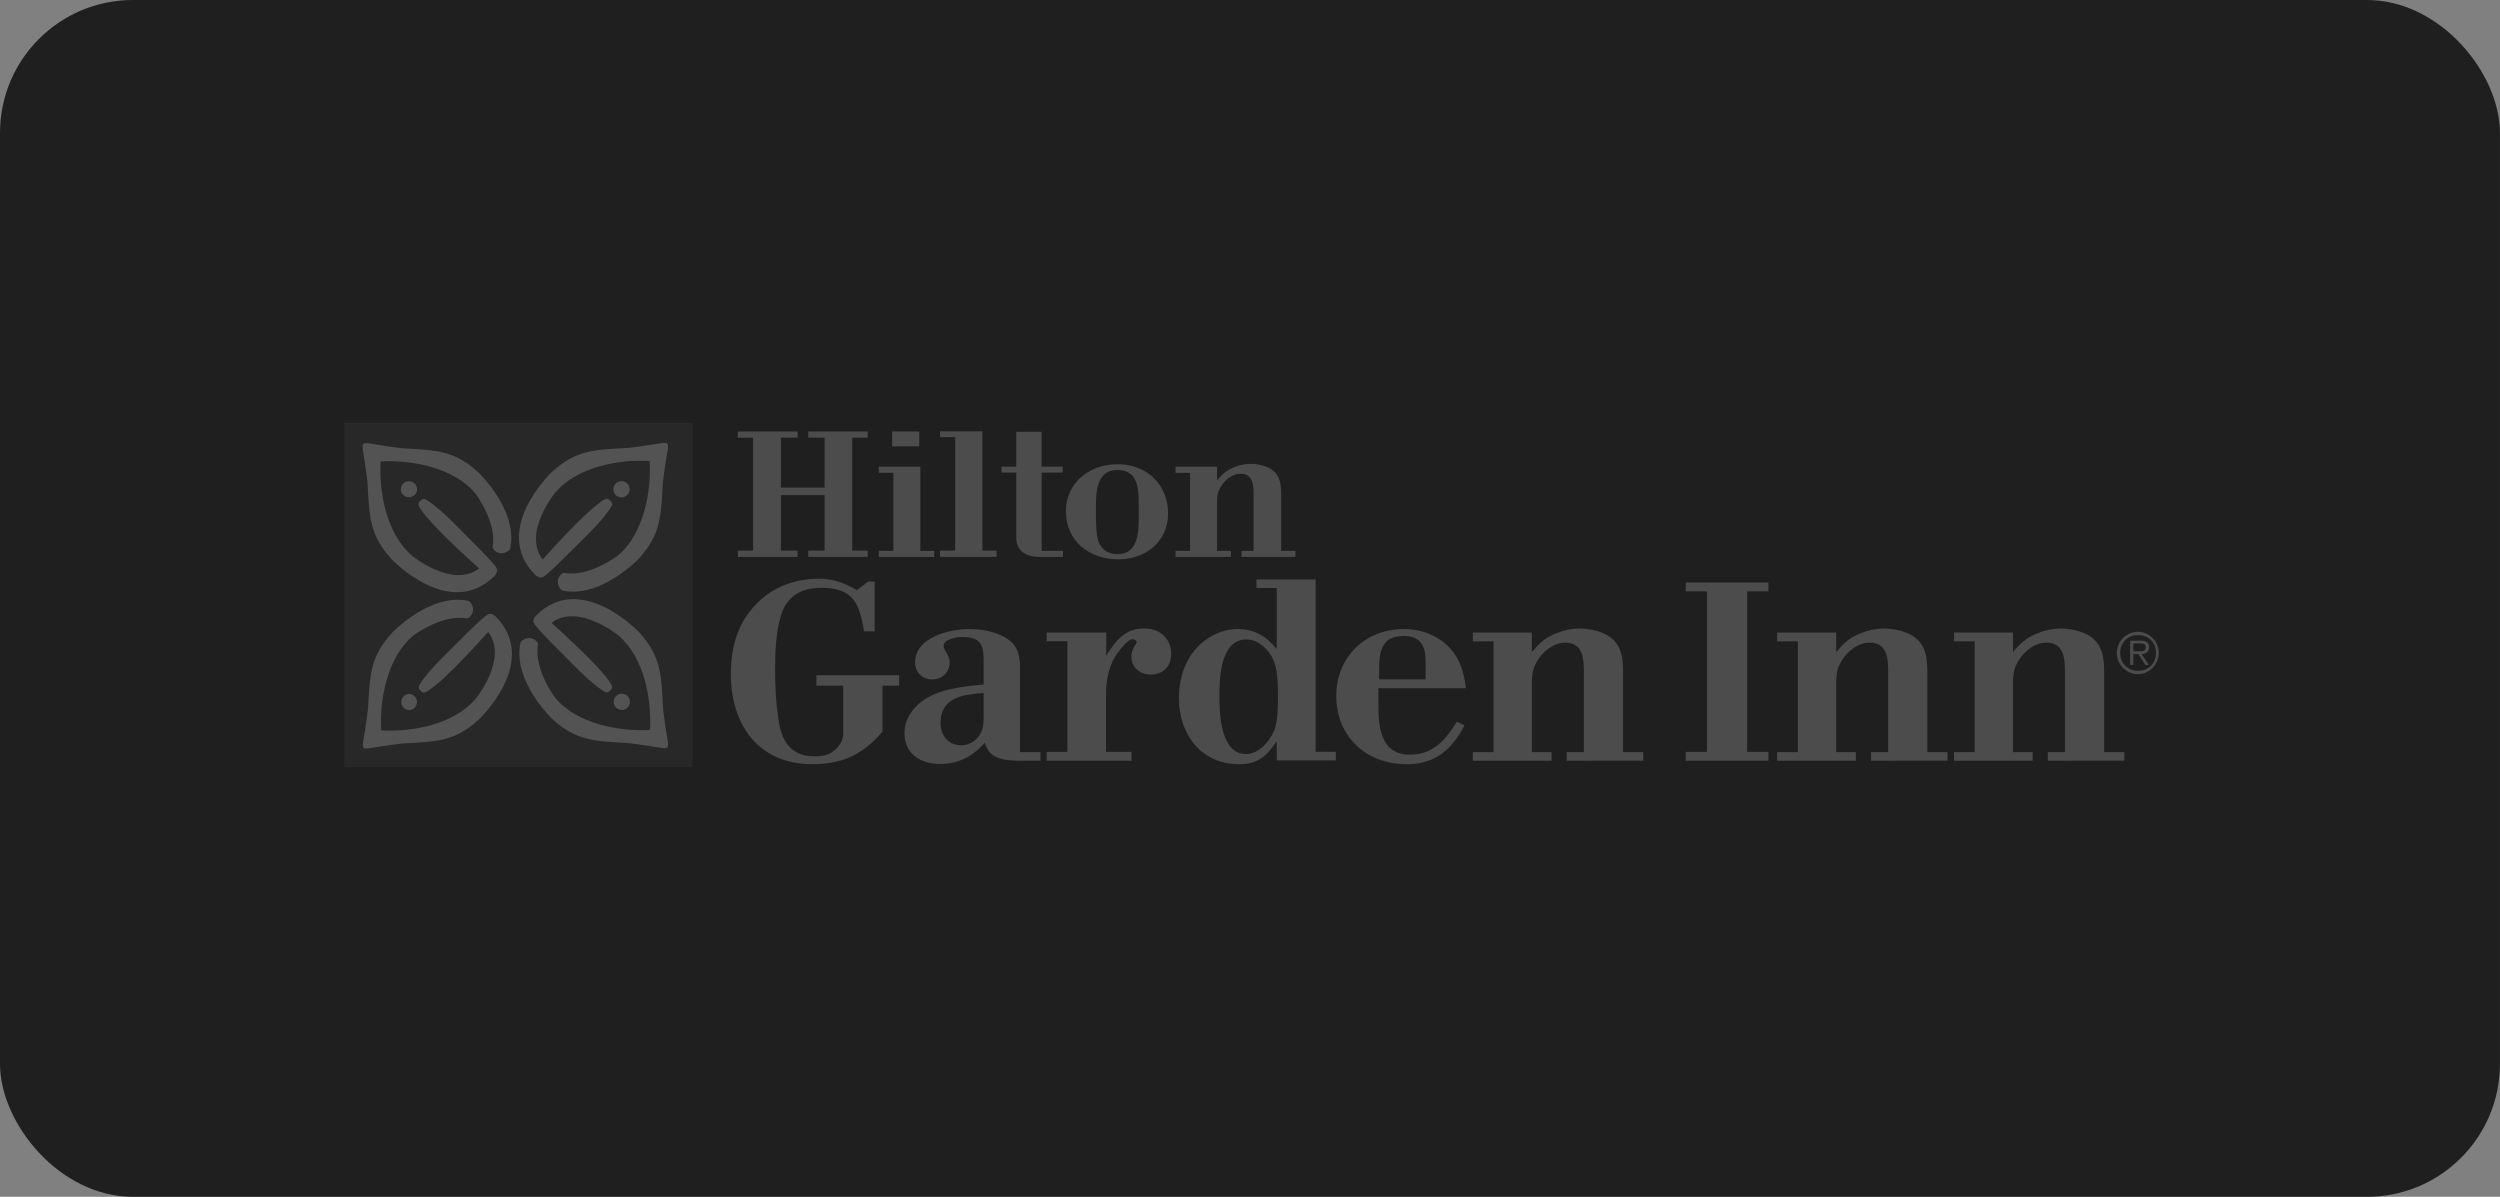 <?xml version="1.0" encoding="UTF-8"?> <svg xmlns="http://www.w3.org/2000/svg" width="188" height="90" viewBox="0 0 188 90" fill="none"><rect x="0" y="0" width="188" height="90" fill="#808080" stroke="none"/><rect width="187.997" height="90" rx="10" fill="#1F1F1F"></rect><path fill-rule="evenodd" clip-rule="evenodd" d="M25.891 31.806H52.075V57.697H25.891V31.806Z" fill="#282828"></path><path fill-rule="evenodd" clip-rule="evenodd" d="M60.782 41.877V41.407H62.011V37.235H58.727V41.407H59.981V41.877H55.485V41.407H56.632V32.913H55.485V32.447H59.981V32.913H58.727V36.669H62.011V32.913H60.782V32.447H65.251V32.913H64.088V41.407H65.251V41.877H60.782ZM67.089 32.445H69.129V33.566H67.089V32.445ZM66.087 41.877V41.424H67.182V35.557H66.087V35.091H69.209V41.423H70.253V41.876L66.087 41.877ZM70.693 41.877V41.407H71.829V32.874H70.693V32.435H73.874V41.407H74.942V41.877H70.693ZM78.132 41.877C77.197 41.877 76.423 41.452 76.423 40.423V35.542H75.314V35.091H76.423V32.47H78.332V35.091H79.911V35.542H78.332V41.426H79.936V41.877H78.132ZM84.029 35.344C85.779 35.344 85.617 37.125 85.631 38.354V38.784C85.645 39.949 85.617 41.675 84.042 41.675C83.456 41.675 82.988 41.434 82.694 40.927C82.387 40.377 82.414 39.027 82.414 38.423C82.414 37.217 82.359 35.344 84.029 35.344ZM87.841 38.622C87.841 36.415 86.207 34.908 84.041 34.908C81.972 34.908 80.156 36.267 80.156 38.452C80.156 40.713 81.945 42.062 84.097 42.062C86.142 42.062 87.841 40.736 87.841 38.622ZM93.365 41.877V41.426H94.272V37.297C94.272 36.548 94.272 35.629 93.282 35.629C92.509 35.629 91.773 36.389 91.587 37.097C91.507 37.431 91.521 37.793 91.521 38.125V41.427H92.563V41.877H88.399V41.427H89.491V35.562H88.399V35.093H91.521V36.135C91.936 35.641 92.215 35.373 92.816 35.133C93.205 34.969 93.623 34.883 94.045 34.88C94.352 34.88 94.673 34.932 94.968 35.011C96.076 35.333 96.344 36.053 96.344 37.096V41.426H97.415V41.877H93.365ZM66.361 51.562V55.022C64.885 56.743 63.389 57.465 61.067 57.465C57.015 57.465 54.961 54.472 54.961 50.703C54.961 48.494 55.551 46.549 57.261 45.055C58.46 43.996 60.003 43.519 61.582 43.519C62.668 43.519 63.523 43.843 64.43 44.377L65.301 43.73H65.773V47.474H64.979C64.621 45.394 64.184 44.204 61.771 44.204C60.269 44.204 59.145 44.829 58.728 46.303C58.344 47.569 58.289 49.004 58.289 50.326C58.289 51.599 58.345 52.903 58.555 54.172C58.784 55.722 59.469 56.874 61.219 56.874C61.962 56.874 62.457 56.779 62.971 56.213C63.294 55.835 63.408 55.588 63.408 55.096V51.562H61.391V50.781H67.615V51.562H66.361ZM73.971 52.117V53.885C73.971 54.586 73.894 55.194 73.322 55.669C73.037 55.897 72.674 56.049 72.311 56.049C71.302 56.049 70.729 55.309 70.729 54.357C70.73 52.44 72.445 52.211 73.971 52.117ZM78.243 57.205V56.56H76.705V50.257C76.705 48.983 76.402 48.262 75.167 47.728C74.462 47.421 73.608 47.304 72.868 47.304C71.38 47.304 68.813 47.938 68.813 49.819C68.813 50.56 69.365 51.091 70.106 51.091C70.846 51.091 71.417 50.54 71.417 49.802C71.417 49.268 70.96 48.927 70.96 48.566C70.96 48.052 72.008 47.901 72.352 47.901C73.704 47.901 73.972 48.433 73.972 49.648V51.472C72.465 51.624 70.598 51.793 69.345 52.726C68.569 53.295 68.019 54.132 68.019 55.138C68.019 56.733 69.252 57.449 70.731 57.449C72.085 57.449 73.171 56.864 74.047 55.861C74.142 56.087 74.237 56.315 74.368 56.505C74.863 57.167 75.964 57.205 76.705 57.205H78.243ZM86.535 50.731C85.757 50.731 85.074 50.2 85.074 49.384C85.074 48.777 85.472 48.453 85.472 48.302C85.472 48.149 85.282 48.073 85.148 48.073C84.845 48.073 84.256 48.817 84.103 49.022C83.418 49.898 83.172 51.091 83.172 52.193V56.54H85.092V57.205H78.71V56.54H80.266V48.225H78.71V47.564H83.19V49.307C83.913 48.167 84.578 47.26 86.06 47.26C87.199 47.26 88.072 47.996 88.072 49.175C88.073 50.103 87.464 50.731 86.535 50.731ZM93.743 48.086C94.58 48.086 95.323 48.767 95.687 49.468C96.106 50.283 96.106 51.552 96.106 52.461C96.106 53.144 96.085 54.281 95.821 54.942C95.477 55.757 94.657 56.706 93.703 56.706C91.796 56.706 91.7 53.712 91.7 52.365C91.701 50.983 91.76 48.086 93.743 48.086ZM100.457 57.182V56.536H98.937V43.577H94.487V44.219H96.01V48.807C95.211 47.836 94.351 47.304 93.054 47.304C92.407 47.304 91.759 47.495 91.209 47.779C89.449 48.711 88.654 50.567 88.654 52.5C88.654 55.228 90.339 57.468 93.169 57.468C94.619 57.468 95.247 56.857 96.01 55.736V57.181L100.457 57.182ZM107.207 51.088H103.71C103.73 49.571 103.504 47.826 105.574 47.826C106.863 47.826 107.207 48.622 107.207 49.743V51.088ZM110.246 51.754C110.055 50.538 109.866 49.646 109.01 48.716C108.136 47.77 106.845 47.302 105.574 47.302C102.646 47.302 100.488 49.42 100.488 52.345C100.488 55.403 102.763 57.469 105.765 57.469C107.928 57.469 109.181 56.375 110.131 54.548L109.561 54.263C108.728 55.613 107.773 56.752 106.046 56.752C103.804 56.752 103.654 54.663 103.654 52.952V51.754H110.246ZM117.815 57.205V56.56H119.108V50.699C119.108 49.636 119.108 48.325 117.701 48.325C116.604 48.325 115.557 49.406 115.291 50.412C115.178 50.887 115.194 51.4 115.194 51.873V56.56H116.678V57.205H110.756V56.56H112.317V48.229H110.756V47.565H115.194V49.044C115.786 48.343 116.183 47.963 117.037 47.622C117.591 47.39 118.183 47.268 118.783 47.262C119.22 47.262 119.676 47.337 120.095 47.45C121.671 47.907 122.051 48.931 122.051 50.411V56.56H123.572V57.204L117.815 57.205ZM126.771 57.205V56.54H128.365V44.47H126.771V43.803H132.986V44.47H131.389V56.54H132.986V57.205H126.771ZM140.702 57.205V56.56H141.99V50.699C141.99 49.636 141.99 48.325 140.587 48.325C139.484 48.325 138.442 49.406 138.174 50.412C138.06 50.887 138.081 51.4 138.081 51.873V56.56H139.562V57.205H133.641V56.56H135.199V48.229H133.641V47.565H138.081V49.044C138.671 48.343 139.068 47.963 139.921 47.622C140.475 47.39 141.068 47.268 141.669 47.262C142.104 47.262 142.56 47.337 142.978 47.45C144.557 47.907 144.935 48.931 144.935 50.411V56.56H146.455V57.204L140.702 57.205ZM153.995 57.205V56.56H155.285V50.699C155.285 49.636 155.285 48.325 153.881 48.325C152.781 48.325 151.737 49.406 151.469 50.412C151.358 50.887 151.375 51.4 151.375 51.873V56.56H152.858V57.205H146.941V56.56H148.496V48.229H146.941V47.565H151.375V49.044C151.962 48.343 152.362 47.963 153.215 47.622C153.769 47.39 154.363 47.268 154.964 47.262C155.4 47.262 155.856 47.337 156.276 47.45C157.848 47.907 158.231 48.931 158.231 50.411V56.56H159.75V57.204L153.995 57.205ZM160.79 50.446C160.004 50.446 159.439 49.884 159.439 49.098C159.439 48.319 160.005 47.76 160.79 47.76C161.567 47.76 162.128 48.319 162.128 49.098C162.128 49.884 161.567 50.446 160.79 50.446ZM160.79 50.7C161.205 50.687 161.599 50.513 161.888 50.215C162.177 49.917 162.338 49.518 162.338 49.103C162.338 48.688 162.177 48.289 161.888 47.991C161.599 47.693 161.205 47.519 160.79 47.506C160.366 47.505 159.959 47.672 159.658 47.97C159.357 48.268 159.187 48.674 159.184 49.098C159.184 49.981 159.903 50.7 160.79 50.7ZM160.423 49.193H160.814L161.329 50.005H161.593L161.05 49.193C161.367 49.165 161.614 49.032 161.614 48.681C161.614 48.354 161.452 48.177 160.973 48.177H160.192V50.006H160.424V49.193H160.423ZM160.423 48.978V48.386H160.922C161.145 48.386 161.36 48.424 161.36 48.676C161.36 49.02 161.001 48.978 160.746 48.978H160.423Z" fill="white" fill-opacity="0.2"></path><path fill-rule="evenodd" clip-rule="evenodd" d="M31.366 36.797C31.362 36.954 31.298 37.103 31.187 37.214C31.076 37.325 30.927 37.389 30.77 37.394C30.613 37.398 30.461 37.342 30.344 37.238C30.227 37.133 30.154 36.988 30.141 36.831C30.137 36.75 30.15 36.668 30.177 36.592C30.205 36.515 30.248 36.445 30.304 36.385C30.359 36.325 30.426 36.276 30.5 36.243C30.574 36.209 30.655 36.191 30.736 36.188C30.818 36.186 30.899 36.2 30.975 36.23C31.051 36.259 31.121 36.303 31.179 36.36C31.238 36.417 31.285 36.485 31.317 36.56C31.349 36.635 31.366 36.716 31.366 36.797Z" fill="white" fill-opacity="0.2"></path><path fill-rule="evenodd" clip-rule="evenodd" d="M35.949 35.5C34.164 33.896 32.907 33.853 30.205 33.707C30.205 33.707 28.87 33.542 27.864 33.357C27.668 33.323 27.381 33.296 27.323 33.382C27.239 33.437 27.263 33.725 27.296 33.921C27.477 34.93 27.637 36.264 27.637 36.264C27.775 38.967 27.81 40.225 29.409 42.013C29.409 42.013 33.79 46.696 37.202 43.297C37.202 43.297 37.451 43.013 37.376 42.78C37.247 42.395 34.981 40.207 34.111 39.318C33.218 38.408 32.185 37.599 31.952 37.536C31.907 37.52 31.858 37.518 31.812 37.53C31.623 37.578 31.496 37.8 31.496 37.8C31.476 37.838 31.436 37.904 31.488 38.029C31.644 38.367 32.172 39.049 33.272 40.155C34.438 41.323 36.028 42.748 36.028 42.748C34.038 44.277 31.021 41.819 31.021 41.819C29.067 40.187 28.479 36.998 28.626 34.7C30.926 34.565 34.129 35.154 35.748 37.108C35.748 37.108 37.38 39.26 37.046 41.125C37.042 41.149 37.042 41.174 37.047 41.197C37.052 41.221 37.061 41.244 37.075 41.264C37.376 41.675 37.896 41.733 38.3 41.365C38.332 41.327 38.325 41.32 38.366 41.253C38.987 38.363 35.949 35.5 35.949 35.5ZM46.753 37.407C46.591 37.411 46.434 37.351 46.316 37.239C46.198 37.128 46.129 36.975 46.124 36.813C46.121 36.651 46.182 36.494 46.293 36.376C46.404 36.258 46.557 36.189 46.719 36.183C46.882 36.179 47.039 36.24 47.156 36.351C47.274 36.463 47.343 36.616 47.349 36.779C47.352 36.941 47.292 37.098 47.18 37.216C47.069 37.333 46.915 37.402 46.753 37.407Z" fill="white" fill-opacity="0.2"></path><path fill-rule="evenodd" clip-rule="evenodd" d="M48.057 41.99C49.662 40.207 49.704 38.95 49.851 36.248C49.851 36.248 50.016 34.913 50.199 33.906C50.234 33.712 50.26 33.424 50.175 33.367C50.118 33.281 49.831 33.307 49.635 33.34C48.857 33.472 48.076 33.586 47.292 33.68C44.59 33.819 43.332 33.856 41.543 35.453C41.543 35.453 36.861 39.834 40.261 43.245C40.261 43.245 40.543 43.496 40.775 43.419C41.162 43.291 43.349 41.024 44.237 40.155C45.148 39.26 45.958 38.228 46.02 37.996C46.036 37.951 46.038 37.901 46.026 37.855C45.979 37.664 45.756 37.537 45.756 37.537C45.718 37.52 45.652 37.477 45.526 37.53C45.188 37.688 44.504 38.215 43.399 39.314C42.233 40.48 40.807 42.071 40.807 42.071C39.279 40.081 41.736 37.063 41.736 37.063C43.367 35.109 46.557 34.522 48.855 34.67C48.992 36.969 48.401 40.172 46.447 41.791C46.447 41.791 44.294 43.423 42.429 43.086C42.38 43.079 42.331 43.091 42.291 43.119C41.88 43.419 41.822 43.94 42.191 44.343C42.23 44.374 42.236 44.368 42.302 44.407C45.193 45.027 48.057 41.99 48.057 41.99ZM46.15 52.794C46.146 52.632 46.206 52.475 46.317 52.358C46.428 52.24 46.581 52.17 46.743 52.165C46.906 52.162 47.063 52.223 47.181 52.334C47.298 52.446 47.367 52.599 47.373 52.762C47.377 52.924 47.317 53.081 47.205 53.199C47.094 53.316 46.94 53.385 46.778 53.39C46.698 53.392 46.618 53.379 46.542 53.35C46.467 53.322 46.398 53.279 46.34 53.223C46.282 53.168 46.235 53.101 46.202 53.028C46.169 52.954 46.152 52.875 46.15 52.794Z" fill="white" fill-opacity="0.2"></path><path fill-rule="evenodd" clip-rule="evenodd" d="M41.556 54.09C43.337 55.693 44.598 55.736 47.297 55.883C47.297 55.883 48.632 56.049 49.639 56.233C49.833 56.269 50.123 56.292 50.179 56.21C50.263 56.151 50.24 55.863 50.205 55.669C50.024 54.66 49.865 53.327 49.865 53.327C49.728 50.625 49.692 49.367 48.094 47.578C48.094 47.578 43.713 42.894 40.3 46.294C40.3 46.294 40.051 46.576 40.127 46.808C40.257 47.196 42.522 49.382 43.391 50.27C44.284 51.181 45.318 51.992 45.548 52.054C45.583 52.064 45.638 52.078 45.69 52.057C45.879 52.015 46.006 51.79 46.006 51.79C46.025 51.753 46.068 51.686 46.015 51.56C45.859 51.223 45.33 50.538 44.231 49.436C43.066 48.266 41.475 46.842 41.475 46.842C43.465 45.313 46.483 47.77 46.483 47.77C48.436 49.401 49.023 52.591 48.875 54.89C46.577 55.027 43.374 54.435 41.755 52.481C41.755 52.481 40.124 50.328 40.459 48.462C40.465 48.414 40.455 48.365 40.429 48.324C40.127 47.913 39.607 47.853 39.205 48.224C39.173 48.262 39.179 48.268 39.139 48.334C38.518 51.227 41.556 54.09 41.556 54.09ZM30.751 52.18C30.909 52.183 31.06 52.247 31.172 52.358C31.285 52.469 31.35 52.62 31.354 52.778C31.358 52.936 31.301 53.089 31.194 53.206C31.088 53.323 30.941 53.395 30.783 53.406C30.625 53.403 30.474 53.339 30.361 53.228C30.249 53.117 30.184 52.966 30.18 52.808C30.176 52.65 30.233 52.497 30.339 52.38C30.446 52.263 30.593 52.191 30.751 52.18Z" fill="white" fill-opacity="0.2"></path><path fill-rule="evenodd" clip-rule="evenodd" d="M29.465 47.603C27.861 49.386 27.818 50.642 27.671 53.347C27.671 53.347 27.507 54.677 27.323 55.687C27.286 55.881 27.261 56.17 27.347 56.227C27.403 56.31 27.692 56.286 27.887 56.251C28.895 56.07 30.229 55.91 30.229 55.91C32.931 55.775 34.191 55.736 35.978 54.14C35.978 54.14 40.661 49.759 37.261 46.346C37.261 46.346 36.978 46.097 36.745 46.175C36.36 46.303 34.172 48.568 33.283 49.439C32.372 50.329 31.563 51.362 31.502 51.594C31.493 51.63 31.478 51.685 31.496 51.737C31.543 51.925 31.764 52.053 31.764 52.053C31.803 52.071 31.868 52.113 31.995 52.059C32.332 51.904 33.016 51.377 34.119 50.277C35.289 49.111 36.712 47.52 36.712 47.52C38.244 49.51 35.784 52.528 35.784 52.528C34.155 54.481 30.963 55.068 28.666 54.92C28.529 52.624 29.119 49.419 31.074 47.8C31.074 47.8 33.226 46.168 35.091 46.503C35.14 46.511 35.189 46.5 35.23 46.473C35.641 46.173 35.7 45.652 35.33 45.25C35.293 45.218 35.286 45.225 35.22 45.185C32.327 44.564 29.465 47.603 29.465 47.603Z" fill="white" fill-opacity="0.2"></path></svg> 